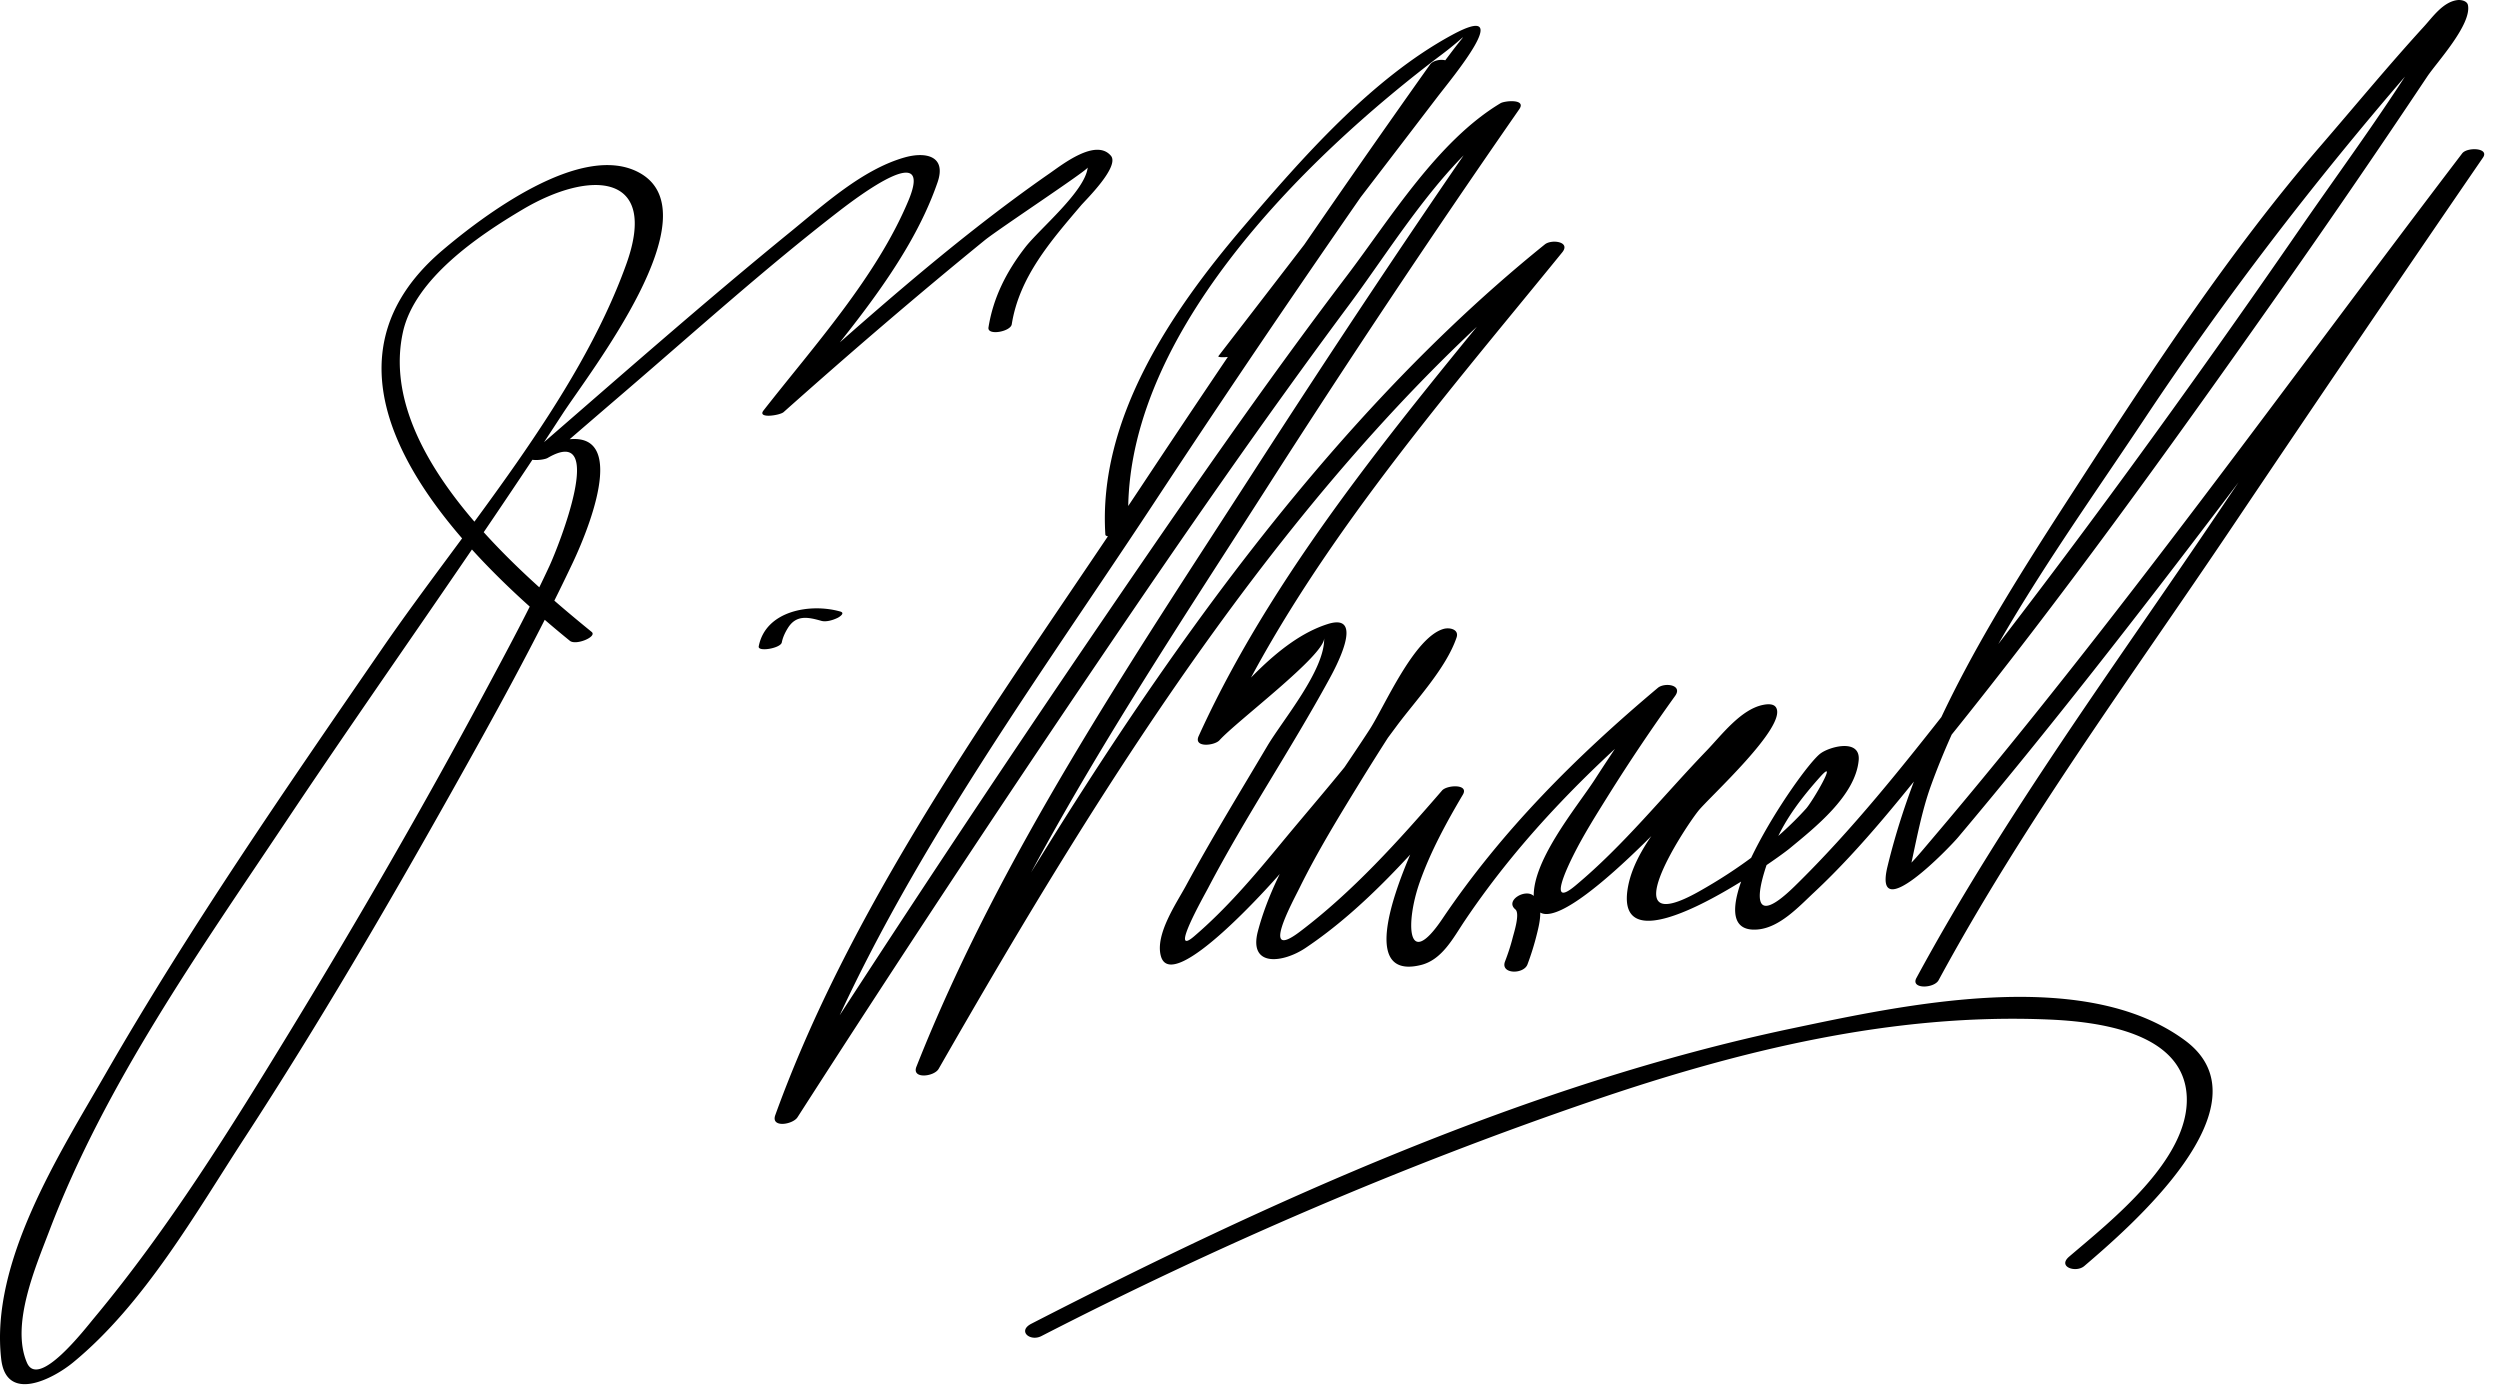 <svg xmlns="http://www.w3.org/2000/svg" width="155" height="86"><path d="M36.682 39.178c-5.022-4.079-13.265-11.397-11.703-18.573.727-3.338 4.734-6.023 7.433-7.622 4.186-2.479 8.455-2.275 6.42 3.392-3.052 8.498-10.072 16.472-15.134 23.83-5.944 8.64-11.925 17.284-17.158 26.38C3.678 71.559-.623 78.249.076 84.27c.315 2.714 3.183 1.245 4.449.207 4.419-3.627 7.6-9.261 10.672-13.978 4.527-6.953 8.72-14.13 12.78-21.363 2.624-4.674 5.23-9.383 7.526-14.229 1.229-2.595 3.801-9.275-1.521-7.343-1.345.489-.226 1.021.438.445 1.468-1.271 2.94-2.536 4.412-3.801 4.342-3.731 8.62-7.584 13.149-11.087 1.279-.989 5.934-4.487 4.34-.681-1.985 4.741-5.864 9.019-8.985 13.012-.405.519 1.017.304 1.246.1 4.08-3.635 8.225-7.2 12.461-10.65.85-.693 6.374-4.334 6.395-4.518-.169 1.489-2.982 3.801-3.872 4.949-1.157 1.493-1.983 3.1-2.281 4.969-.084.526 1.371.264 1.444-.197.468-2.941 2.426-5.169 4.295-7.37.271-.319 2.418-2.41 1.851-3.079-.931-1.097-3.005.541-3.781 1.08-6.255 4.347-11.981 9.559-17.662 14.619l1.246.1c3.332-4.263 7.647-8.924 9.449-14.147.575-1.665-.761-1.914-2.059-1.542-2.596.743-4.987 2.92-7.023 4.579-5.472 4.458-10.777 9.14-16.112 13.761-.628.544.735.453 1.018.288 3.732-2.18.674 5.492.108 6.711-1.239 2.67-2.641 5.267-4.031 7.858-3.786 7.061-7.796 14.004-11.966 20.844-3.75 6.15-7.607 12.364-12.227 17.909-.559.67-3.447 4.43-4.163 2.774-1.021-2.361.549-5.974 1.381-8.166 3.444-9.069 9.333-17.384 14.686-25.402 5.648-8.461 11.59-16.725 17.135-25.255 1.675-2.575 9.391-12.397 4.78-14.95-3.604-1.995-9.785 2.729-12.226 4.804-9.407 7.994.9 18.522 7.904 24.209.378.306 1.713-.258 1.35-.552m11.79.651c.061-.316.206-.617.374-.888.509-.821 1.22-.694 2.067-.451.313.09.735-.046 1.014-.181.132-.064.49-.303.173-.394-1.828-.524-4.63-.074-5.059 2.161-.068.36 1.361.117 1.431-.247m28.5-18.002a3436.7 3436.7 0 0 0 12.151-15.82c.845-1.108 4.982-6.053.903-3.84-4.997 2.709-9.293 7.63-12.919 11.874-4.467 5.229-9.034 11.924-8.575 19.106.018.271 1.475.017 1.449-.389C69.24 21.147 80.874 9.793 89.418 3.357c1.56-1.175 1.684-1.604.445.042-1.828 2.431-3.682 4.842-5.532 7.256a4222.337 4222.337 0 0 1-8.789 11.424c-.103.133 1.166.09 1.43-.252M88.656 4.011c-6.139 8.644-12.108 17.411-17.965 26.248-8.078 12.19-17.615 25.013-22.623 38.877-.294.813 1.084.592 1.377.135a1372.19 1372.19 0 0 1 18.777-28.455c5.015-7.406 10.104-14.768 15.443-21.944C86.523 15.03 89.76 9.536 93.98 7.008l-1.162-.372c-5.195 7.465-10.222 15.052-15.151 22.694-7.558 11.715-15.702 23.78-20.849 36.806-.31.784 1.098.623 1.377.135C68.457 48.356 80.517 28.83 96.73 15.758l-1.074-.497c-7.612 9.367-16.313 19.318-21.338 30.375-.337.741.982.6 1.289.26 1.072-1.188 6.52-5.261 6.492-6.337.051 1.991-2.57 5.082-3.526 6.694-1.706 2.88-3.457 5.734-5.053 8.678-.586 1.08-1.904 2.995-1.549 4.332.675 2.542 7.08-4.741 7.247-4.931 2.606-2.97 5.011-6.124 7.359-9.299 1.192-1.61 3.072-3.58 3.729-5.504.173-.508-.425-.647-.813-.534-1.831.535-3.659 4.816-4.572 6.227-2.443 3.776-5.771 8.101-6.932 12.516-.592 2.253 1.563 1.966 2.952 1.036 3.699-2.478 6.771-6.03 9.666-9.378l-1.289-.26c-.676 1.141-6.364 11.957-1.223 10.695 1.318-.323 2.009-1.688 2.71-2.731 3.57-5.313 8.034-9.731 12.925-13.842l-1.074-.497a148.407 148.407 0 0 0-3.774 5.563c-1.144 1.764-4.076 5.241-3.769 7.548.486 3.644 9.497-6.354 9.882-6.772 1.3-1.417 2.577-2.886 4.038-4.143.409-.352-.576-.195-1.051.381-.483.586-.993 1.151-1.492 1.723-1.832 2.1-4.989 4.985-5.545 7.875-1.091 5.671 9.09-1.572 10.006-2.327 1.563-1.29 4.084-3.275 4.287-5.468.128-1.375-1.823-.853-2.389-.409-1.326 1.039-8.166 11.27-3.871 10.896 1.367-.119 2.553-1.418 3.485-2.289 3.041-2.84 5.646-6.2 8.25-9.431 7.057-8.753 13.643-17.896 20.117-27.085a656.034 656.034 0 0 0 9.66-14.078c.574-.861 2.771-3.229 2.522-4.431-.055-.265-.435-.335-.652-.308-.894.115-1.524 1.039-2.085 1.653-2.186 2.393-4.252 4.899-6.37 7.352-5.64 6.529-10.447 13.866-15.127 21.096-4.848 7.49-9.641 14.912-11.752 23.611-.927 3.815 3.877-1.212 4.368-1.796 11.385-13.519 21.753-27.979 32.462-42.026l-1.289-.26a3106.333 3106.333 0 0 0-14.981 22.054c-6.381 9.475-13.324 18.885-18.769 28.946-.378.698 1.092.662 1.377.135 5.276-9.749 11.993-18.867 18.168-28.053a2992.386 2992.386 0 0 1 15.582-22.947c.419-.61-.979-.667-1.289-.26-10.857 14.242-21.344 28.952-32.951 42.605-.606.713-1.221 1.48-1.948 2.077.106-.087.49.504.705-.481.357-1.633.687-3.422 1.25-4.981 2.919-8.081 8.518-15.645 13.232-22.739 5.014-7.544 10.444-14.609 16.353-21.461.827-.959 1.657-1.914 2.511-2.849 1.141-1.248-.131-1.166-.693-.194-2.549 4.404-5.654 8.544-8.54 12.727-6.888 9.984-14.021 19.818-21.512 29.359-3.083 3.927-6.224 7.885-9.8 11.38-3.013 2.944-2.332-.095-1.169-2.772.645-1.483 1.675-2.804 2.741-3.998 1.201-1.345-.441 1.492-.864 1.959-1.859 2.054-4.239 3.785-6.647 5.137-5.39 3.025-1.022-3.747-.033-4.998.656-.829 5.566-5.267 4.82-6.425-.158-.246-.556-.202-.791-.155-1.387.272-2.59 1.885-3.496 2.826-2.702 2.805-5.154 5.887-8.156 8.387-1.744 1.453-.474-1.173-.14-1.845.655-1.318 1.452-2.571 2.229-3.82a116.065 116.065 0 0 1 4.101-6.103c.497-.695-.655-.85-1.074-.497-5.054 4.248-9.655 8.83-13.354 14.315-2.212 3.28-2.293.237-1.403-2.279.666-1.883 1.654-3.698 2.67-5.414.402-.68-.986-.61-1.289-.26-2.694 3.116-5.534 6.276-8.829 8.763-2.479 1.871-.434-1.858-.005-2.729 1.132-2.295 2.483-4.487 3.82-6.667a185.298 185.298 0 0 1 3.646-5.674 97.918 97.918 0 0 1 1.539-2.246c.694-.981-.454-1.418-.76-.821-2.341 4.563-6.19 8.766-9.434 12.7-1.654 2.006-3.373 4.027-5.355 5.719-1.546 1.318.57-2.421.868-2.988 2.316-4.416 5.113-8.565 7.505-12.94.298-.545 2.325-4.203-.087-3.437-3.144.998-5.78 4.463-7.909 6.821l1.289.26c4.991-10.983 13.592-20.811 21.162-30.125.548-.674-.665-.826-1.074-.497C79.417 28.344 67.178 48.05 56.818 66.136l1.377.135c5.009-12.675 12.896-24.393 20.213-35.816A745.621 745.621 0 0 1 94.195 6.771c.456-.655-.903-.527-1.162-.372-3.913 2.345-6.851 7.177-9.536 10.713-5.185 6.828-10.057 13.897-14.889 20.977a1293.231 1293.231 0 0 0-20.54 31.048l1.377.135c4.889-13.531 14.148-26.016 22.001-37.935a934.07 934.07 0 0 1 18.411-26.94c.529-.745-.839-.895-1.201-.386m6.046 55.786a16.79 16.79 0 0 0 .59-1.906c.182-.728.438-1.811-.229-2.366-.517-.43-1.768.312-1.111.857.304.253-.093 1.462-.167 1.759-.125.497-.29.99-.473 1.469-.305.796 1.151.814 1.39.187m-30.136 23.04c10.999-5.652 22.471-10.587 34.167-14.586 9.105-3.113 18.617-5.456 28.307-5.04 3.069.131 8.371.792 8.539 4.785.164 3.901-4.716 7.71-7.292 9.916-.747.639.429 1.021.939.582 2.712-2.321 11.666-9.979 6.245-13.987-6.279-4.643-17.46-2.2-24.379-.743-16.324 3.438-32.356 10.706-47.144 18.305-.885.455-.083 1.128.618.768z"/></svg>